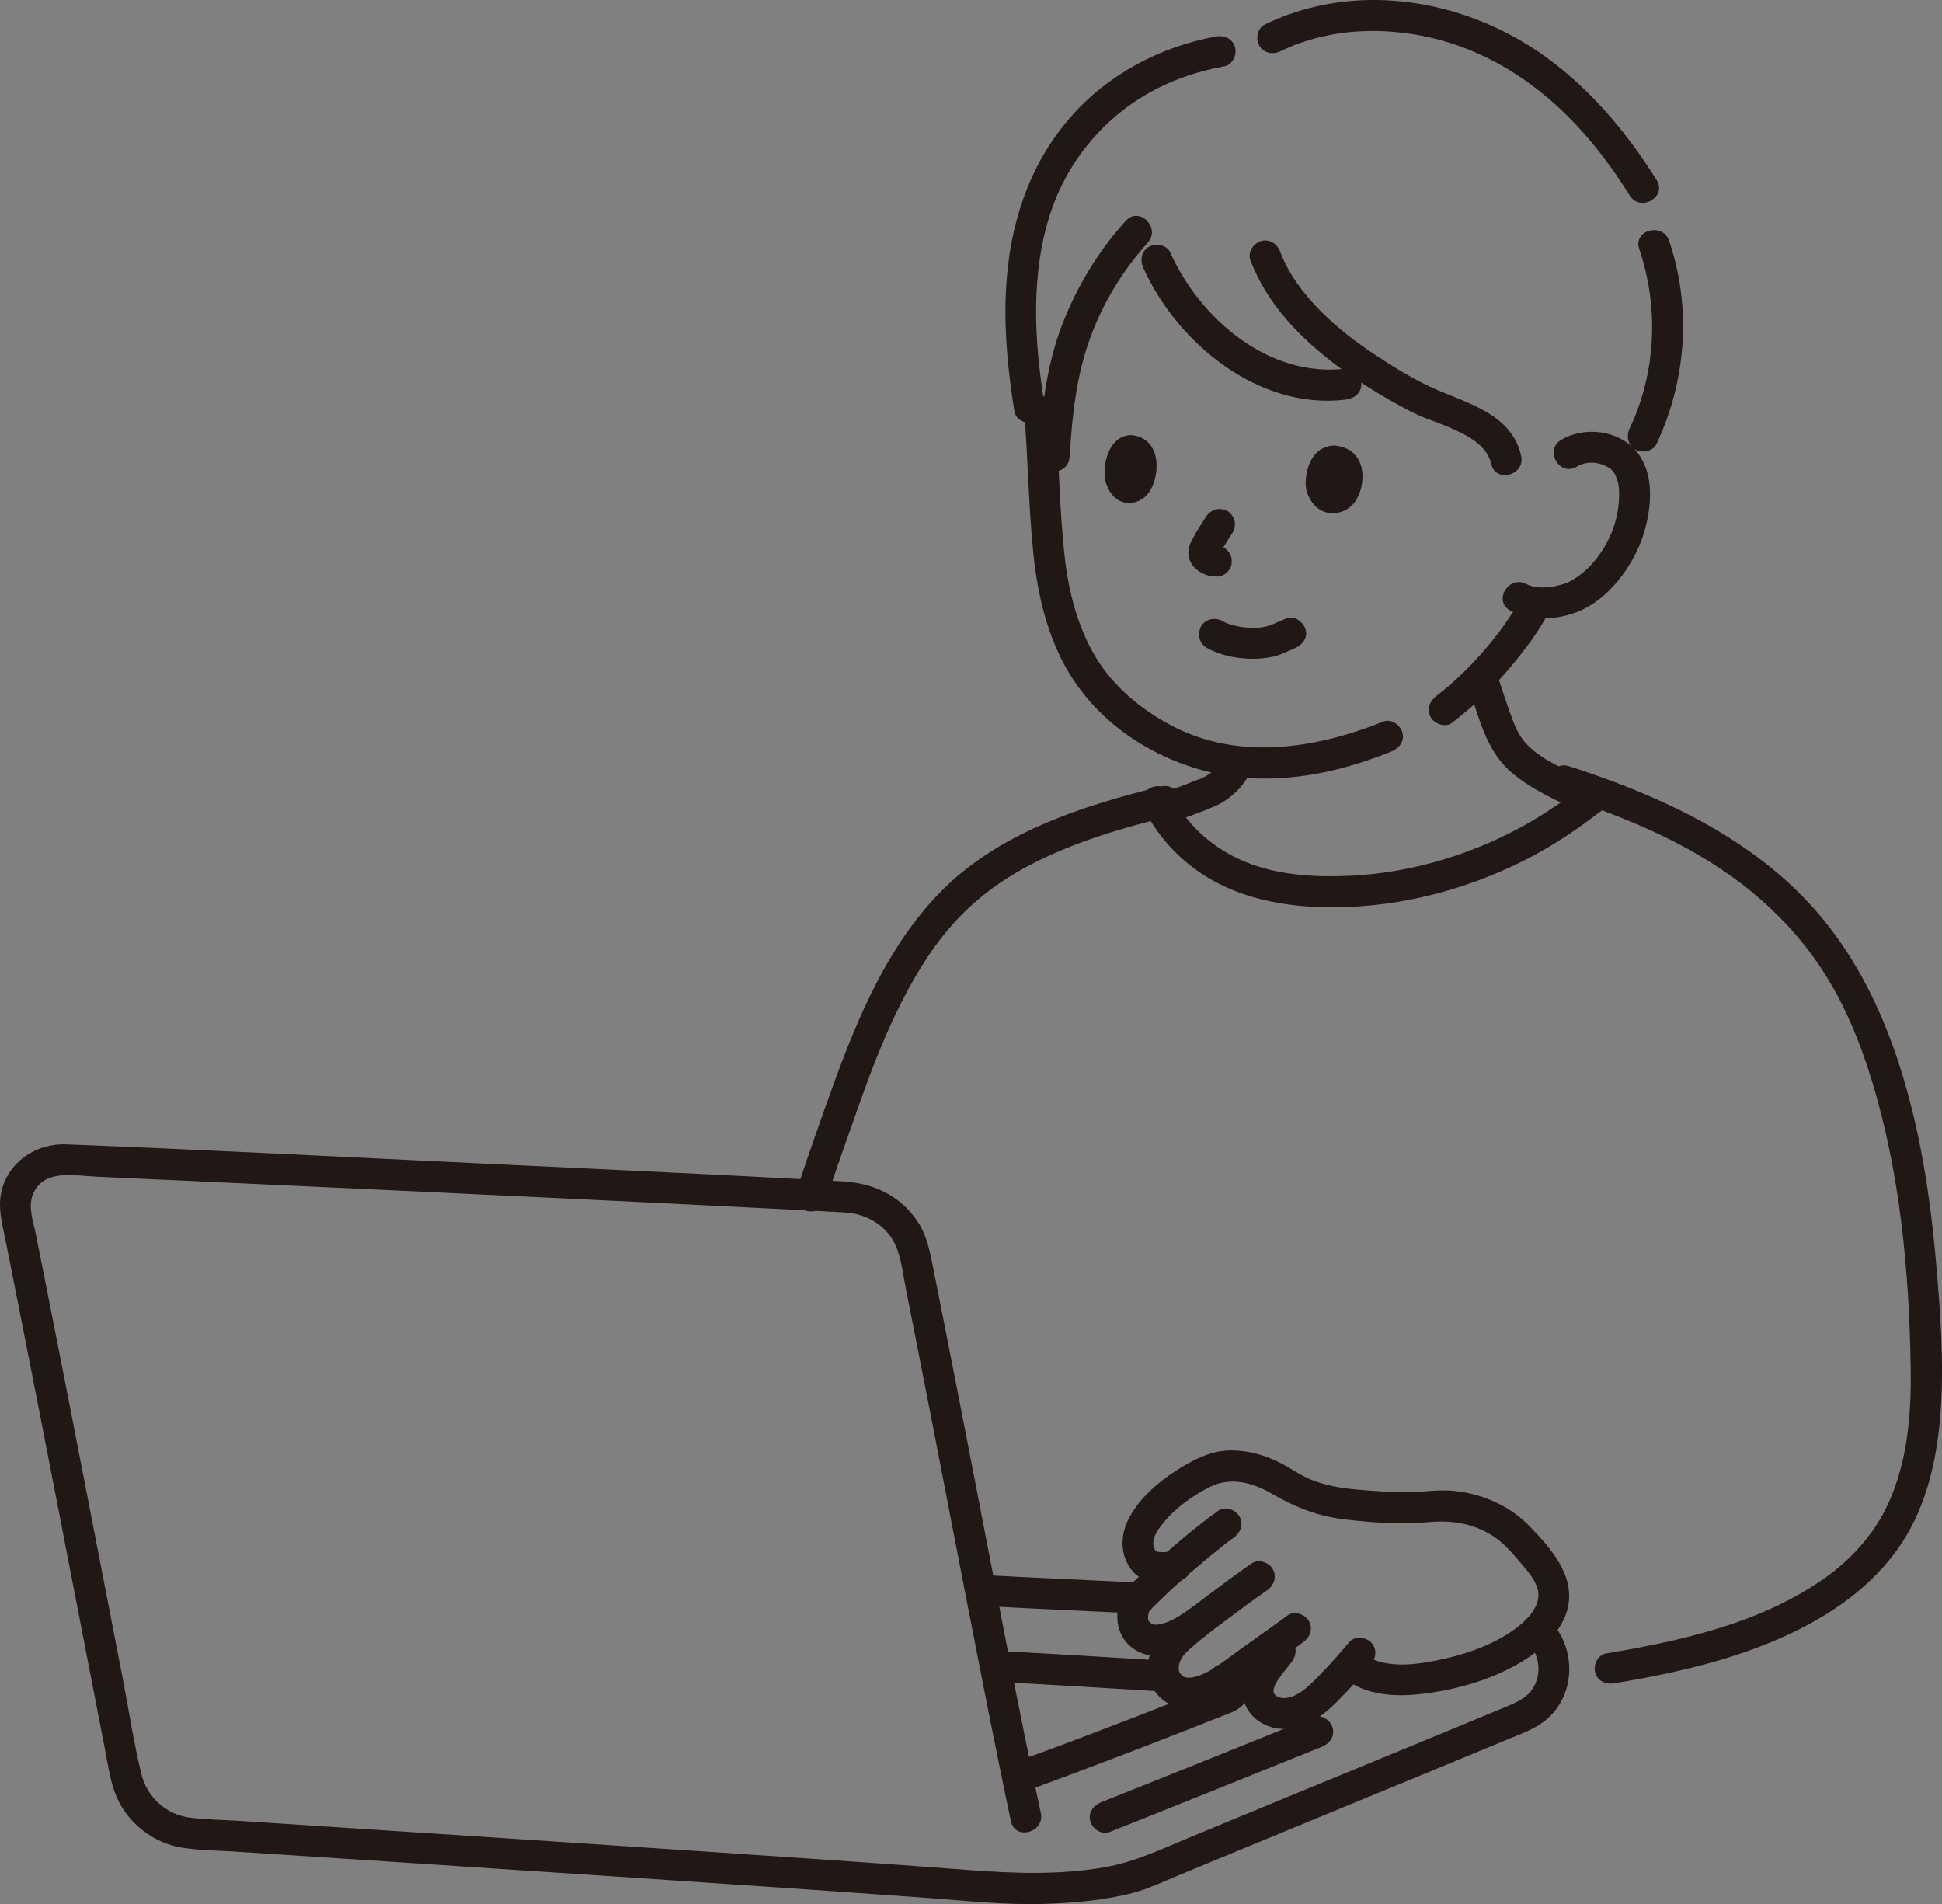 <?xml version="1.0" encoding="UTF-8"?><svg id="b" xmlns="http://www.w3.org/2000/svg" width="300.795" height="294.915" viewBox="0 0 300.795 294.915"><rect x="0" y="0" width="300.795" height="294.915" fill="#808080" stroke="none"/><defs><style>.e{fill:#fff;}.f{fill:none;}.g{fill:#211715;}</style></defs><g id="c"><g id="d"><path class="g" d="M180.584,127.646c2.57-.855,5.174-1.713,7.653-2.812,2.322-1.029,4.391-3.013,5.461-5.321.527-1.137.359-2.639-.861-3.284-1.06-.56-2.72-.355-3.284.861-.226.487-.496.934-.796,1.377-.21.31.06-.006.049-.057.009.041-.201.24-.233.275-.179.204-.368.4-.564.587-.098.094-.464.528-.614.538.098-.007.335-.24.052-.047-.124.085-.247.171-.374.253-.227.145-.459.282-.698.406-.105.055-.213.105-.319.159-.405.204.282-.089.004,0-1.02.332-2.007.783-3.017,1.148-1.239.448-2.486.872-3.736,1.288-1.189.395-2.09,1.674-1.676,2.952.383,1.184,1.677,2.1,2.952,1.676h0Z"/><path class="g" d="M227.401,106.19c1.575,4.637,2.729,9.991,6.582,13.332,3.232,2.803,7.364,4.638,11.261,6.322,1.189.514,2.574.352,3.284-.861.593-1.013.335-2.767-.861-3.284-1.81-.782-3.59-1.652-5.353-2.537-1.618-.812-3.53-1.856-4.734-2.863-1.509-1.263-2.338-2.401-3.08-4.27-.925-2.328-1.664-4.745-2.47-7.117-.417-1.227-1.65-2.034-2.952-1.676-1.196.329-2.095,1.72-1.676,2.952h0Z"/><path class="f" d="M246.201,20.668c6.115,6.055,8.973,12.83,10.715,21.039.874,4.132,1.126,8.378.699,12.569-.462,4.513-1.183,15.146-4.746,20.712"/><path class="g" d="M186.882,100.316c2.045,1.172,4.491,1.653,6.827,1.714,1.175.031,2.376-.079,3.523-.338.582-.132,1.128-.342,1.677-.574.347-.147.692-.296,1.036-.451.128-.057.255-.116.383-.173.048-.021.691-.289.202-.089,1.158-.472,2.108-1.618,1.676-2.952-.362-1.118-1.707-2.184-2.952-1.676-.679.277-1.346.576-2.015.873-.047.021-.452.188-.178.08.272-.107-.118.041-.167.059-.208.076-.418.142-.632.2-.231.062-.465.113-.7.155-.104.019-.225.021-.325.053.133-.043.464-.05.136-.024-.495.04-.987.068-1.484.061-.48-.007-.954-.055-1.432-.09-.345-.025.444.073.104.017-.117-.02-.235-.036-.352-.056-.26-.045-.52-.097-.777-.157-.439-.102-.874-.226-1.299-.378l-.153-.056c-.197-.078-.2-.077-.01.003.243.003.08.039-.071-.035-.201-.099-.399-.199-.593-.31-1.09-.625-2.675-.291-3.284.861-.604,1.142-.303,2.617.861,3.284h0Z"/><path class="g" d="M202.36,76.007c-.472-2.144.342-6.922,4.338-7.006,5.235.462,5.036,6.302,3.049,8.892-1.627,2.121-5.948,2.704-7.387-1.886Z"/><path class="g" d="M171.186,74.431c-.423-2.149.344-6.944,4.005-7.046,4.793.44,4.585,6.298,2.753,8.905-1.5,2.134-5.46,2.738-6.758-1.859Z"/><path class="g" d="M186.815,80.011c-.71,1.075-1.413,2.17-2.018,3.308-.25.47-.52.955-.635,1.478-.246,1.117,0,2.142.756,3.006.505.576,1.141.935,1.841,1.213.453.18.947.205,1.425.269l-.638-.086c.07.01.14.021.209.034.64.125,1.271.096,1.849-.242.498-.291.973-.862,1.103-1.434.14-.614.11-1.304-.242-1.849-.324-.503-.826-.984-1.434-1.103-.316-.062-.639-.092-.958-.135l.638.086c-.234-.032-.458-.079-.677-.169l.573.242c-.148-.068-.283-.15-.414-.248l.486.375c-.153-.123-.296-.257-.417-.412l.375.486c-.029-.043-.053-.089-.071-.138l.242.573c-.017-.048-.029-.098-.035-.149l.086.638c-.006-.082-.005-.156.003-.238l-.086.638c.024-.143.064-.277.116-.412l-.242.573c.304-.714.745-1.389,1.148-2.049.377-.617.762-1.23,1.161-1.834.332-.503.398-1.281.242-1.849-.153-.557-.584-1.16-1.103-1.434-1.203-.636-2.543-.259-3.284.861h0Z"/><path class="g" d="M224.89,111.96c3.468-2.67,6.617-5.643,9.394-9.03,1.93-2.353,3.833-4.845,5.299-7.522.622-1.137.279-2.617-.861-3.284-1.098-.642-2.659-.28-3.284.861-.702,1.283-1.536,2.495-2.37,3.695-.788,1.132-1.308,1.795-2.178,2.855-2.49,3.038-5.367,5.927-8.423,8.279-1.025.789-1.574,2.064-.861,3.284.59,1.009,2.25,1.657,3.284.861h0Z"/><path class="f" d="M238.581,14.58c-10.308-7.863-20.039-10.019-29.846-9.871-15.539.233-28.224,5.791-36.929,15.347-5.026,5.517-8.785,13.659-10.37,20.976-1.489,6.875-1.861,17.334-.38,26.074"/><path class="g" d="M177.245,125.366c2.298,4.637,6.084,8.473,10.59,10.997,4.949,2.772,10.613,3.89,16.233,4.113,11.106.441,22.269-2.282,32.157-7.282,4.39-2.22,8.407-4.952,12.261-7.989,1.019-.803.84-2.554,0-3.394-1.006-1.006-2.373-.805-3.394,0l-1.151.907c-.223.176-.443.354-.668.527-.405.309-.047.051-.524.376-2.173,1.483-4.345,2.932-6.648,4.21-4.464,2.478-9.194,4.409-14.119,5.753-4.778,1.304-9.681,2.03-14.634,2.124-5.156.097-10.524-.403-15.27-2.564-4.647-2.116-8.417-5.615-10.689-10.2-.575-1.161-2.22-1.483-3.284-.861-1.183.692-1.439,2.118-.861,3.284h0Z"/><path class="g" d="M241.744,123.295c10.522,3.415,21.077,7.808,29.683,14.92,4.121,3.405,7.772,7.364,10.71,11.835,3.487,5.308,5.888,11.134,7.751,17.187,4.443,14.433,5.838,29.788,6.061,44.834.104,7.029-.521,14.405-3.509,20.869-2.134,4.616-5.568,8.467-9.698,11.403-9.87,7.015-22.244,9.793-33.992,11.748-1.28.213-1.994,1.796-1.676,2.952.373,1.357,1.669,1.89,2.952,1.676,11.051-1.839,22.4-4.485,32.122-10.272,4.915-2.926,9.334-6.741,12.479-11.553,3.914-5.989,5.467-13.296,5.96-20.34.543-7.752-.069-15.681-.747-23.409-.696-7.929-1.826-15.848-3.761-23.576-3.207-12.807-8.6-24.945-18.309-34.142-8.552-8.102-19.278-13.335-30.281-17.247-1.482-.527-2.972-1.028-4.468-1.514-2.945-.956-4.207,3.677-1.276,4.629h0Z"/><path class="g" d="M127.9,185.97c1.648-4.943,3.388-9.867,5.129-14.778,1.763-4.972,3.639-9.911,5.952-14.657,2.253-4.622,4.892-9.129,8.27-13.025,3.672-4.234,8.051-7.412,13.045-9.932,6.551-3.306,13.691-5.397,20.798-7.131,3-.732,1.729-5.362-1.276-4.629-12.333,3.009-25.424,7.244-34.445,16.634-7.77,8.088-12.312,18.657-16.105,29.048-2.079,5.696-4.079,11.442-5.997,17.194-.979,2.937,3.655,4.197,4.629,1.276h0Z"/><path class="g" d="M188.345,5.65c-8.656,1.58-16.8,5.89-22.598,12.569-6.443,7.423-9.385,16.692-9.916,26.407-.35,6.4.272,12.813,1.296,19.127.208,1.28,1.799,1.993,2.952,1.676,1.361-.374,1.885-1.668,1.676-2.952-1.582-9.75-2.152-20.259,1.04-29.756,2.442-7.268,7.479-13.622,14-17.647,3.94-2.431,8.279-3.965,12.825-4.795,1.276-.233,1.998-1.782,1.676-2.952-.369-1.342-1.673-1.91-2.952-1.676h0Z"/><path class="g" d="M174.381,34.19c-4.299,4.752-7.624,10.228-9.907,16.213-2.498,6.548-3.178,13.4-3.598,20.344-.187,3.085,4.614,3.074,4.8,0,.387-6.402,1.031-12.629,3.281-18.682,1.979-5.322,5.011-10.273,8.818-14.481,2.068-2.286-1.316-5.691-3.394-3.394h0Z"/><path class="g" d="M177.095,41.506c5.245,11.678,17.961,22.061,31.366,20.381,1.286-.161,2.4-.988,2.4-2.4,0-1.172-1.105-2.562-2.4-2.4-11.9,1.491-22.59-7.693-27.221-18.003-.531-1.182-2.25-1.466-3.284-.861-1.217.712-1.394,2.097-.861,3.284h0Z"/><path class="g" d="M193.666,40.286c2.607,6.862,7.759,12.123,13.545,16.455,2.812,2.105,5.797,3.972,8.864,5.681,1.52.847,3.039,1.684,4.663,2.314,1.282.497,2.579.96,3.842,1.502,2.699,1.159,5.744,2.709,6.4,5.628.677,3.013,5.306,1.738,4.629-1.276-1.512-6.728-8.817-8.205-14.138-10.707-3.007-1.414-5.942-3.247-8.715-5.088-2.95-1.959-5.75-4.138-8.245-6.657-2.597-2.622-4.896-5.652-6.216-9.128-.46-1.211-1.618-2.043-2.952-1.676-1.16.319-2.139,1.734-1.676,2.952h0Z"/><path class="g" d="M256.571,68.763c4.631-9.782,5.454-21.182,1.96-31.463-.989-2.909-5.626-1.66-4.629,1.276,3.066,9.023,2.614,19.125-1.476,27.765-.554,1.171-.325,2.59.861,3.284,1.044.611,2.727.316,3.284-.861h0Z"/><path class="g" d="M256.592,27.879c-4.816-7.668-10.738-14.692-18.263-19.825C230.537,2.738,221.098-.239,211.64.015c-5.468.147-10.805,1.385-15.728,3.772-1.166.565-1.479,2.227-.861,3.284.697,1.191,2.113,1.429,3.284.861,7.693-3.73,16.762-3.931,24.912-1.684,8.033,2.215,15.056,6.931,20.746,12.947,3.211,3.395,5.972,7.154,8.455,11.107,1.639,2.61,5.794.203,4.145-2.423h0Z"/><path class="g" d="M244.217,72.283c1.341-.804,2.948-.813,4.366-.166,1.09.497,1.31.846,1.816,1.847-.367-.726.097.348.145.529.076.29.144.621.178.892.109.885.074,1.812-.012,2.697-.145,1.494-.523,3.039-1.096,4.427-1.114,2.701-3.089,5.4-5.546,6.996-.377.245-.764.475-1.164.68-.541.278.479-.157-.198.082-.695.245-1.41.445-2.136.569-1.337.228-2.931.261-4.187-.392-2.738-1.422-5.168,2.718-2.423,4.145,3.083,1.602,6.921,1.462,10.13.267,3.321-1.237,5.981-3.874,7.907-6.785,1.872-2.829,3.02-5.925,3.436-9.292.382-3.089.075-6.472-2.012-8.925-2.771-3.256-8.036-3.865-11.625-1.715-2.647,1.586-.236,5.738,2.423,4.145h0Z"/><path class="g" d="M214.26,111.758c-10.431,4.202-22.422,6.095-32.785.634-4.715-2.485-9.033-6.047-11.789-10.652s-4.143-9.999-4.754-15.31c-.867-7.537-.882-15.178-1.511-22.74-.107-1.292-1.026-2.4-2.4-2.4-1.215,0-2.508,1.101-2.4,2.4.601,7.231.685,14.513,1.403,21.732.607,6.099,1.942,12.2,4.883,17.629,5.734,10.584,17.668,17.061,29.503,17.509,7.29.276,14.401-1.464,21.125-4.173,1.201-.484,2.048-1.6,1.676-2.952-.313-1.141-1.743-2.163-2.952-1.676h0Z"/><path class="e" d="M8.951,179.663c43.506,1.916,108.507,4.941,121.847,5.916l-121.847-5.916Z"/><path class="g" d="M176.566,245.112c-8.217-.388-16.436-.745-24.65-1.19-3.087-.167-3.077,4.633,0,4.8,8.214.445,16.433.802,24.65,1.19,3.088.146,3.081-4.655,0-4.8h0Z"/><path class="g" d="M161.21,280.814c-3.519-16.372-6.588-32.844-9.777-49.282-1.886-9.721-3.774-19.443-5.7-29.156-.461-2.325-.925-4.649-1.391-6.973-.452-2.25-.993-4.428-2.31-6.353-2.742-4.005-6.886-5.829-11.623-6.088-18.734-1.024-37.478-1.888-56.219-2.774-21.311-1.008-42.623-2.119-63.941-2.947-4.697-.182-9.146,2.805-10.082,7.572-.482,2.452.193,4.823.673,7.221.497,2.481.992,4.962,1.485,7.443,2.111,10.63,4.188,21.266,6.256,31.904,2.081,10.706,4.152,21.414,6.232,32.12.503,2.59,1.007,5.18,1.511,7.77.474,2.432.789,4.919,1.806,7.198,1.774,3.976,5.647,6.961,9.939,7.681,2.688.451,5.493.447,8.21.623,2.793.181,5.586.362,8.379.543,5.52.358,11.04.718,16.559,1.079,10.684.698,21.367,1.401,32.05,2.112,16.801,1.117,33.603,2.234,50.397,3.457,6.104.445,12.215,1.122,18.342.91,4.522-.156,9.166-.553,13.551-1.721,2.321-.618,4.508-1.664,6.72-2.583,2.699-1.121,5.398-2.24,8.098-3.358,9.782-4.048,19.575-8.07,29.362-12.107,4.63-1.91,9.259-3.823,13.884-5.746,2.166-.901,4.37-1.647,6.147-3.237,1.461-1.307,2.528-3.141,2.989-5.043.897-3.705-.212-7.676-2.912-10.366-2.191-2.183-5.586,1.21-3.394,3.394,1.987,1.98,2.459,5.059.951,7.438-.866,1.368-2.371,2.068-3.92,2.712-2.274.946-4.548,1.89-6.824,2.832-9.101,3.768-18.213,7.51-27.319,11.265-5.006,2.064-10.012,4.132-15.014,6.206-4.313,1.789-8.497,3.811-13.122,4.632-7.112,1.262-14.291.97-21.449.424-14.406-1.1-28.824-2.055-43.239-3.024-20.466-1.376-40.934-2.717-61.403-4.047-2.643-.172-5.286-.343-7.929-.514-2.577-.167-5.216-.186-7.778-.508-3.645-.458-6.625-3.163-7.497-6.713-1.189-4.838-1.931-9.831-2.88-14.723-.989-5.095-1.977-10.191-2.964-15.286-2.025-10.443-4.051-20.887-6.097-31.326-.998-5.093-2.001-10.184-3.012-15.274-.466-2.346-.933-4.691-1.403-7.037-.384-1.917-1.215-4.104-.507-6.031,1.526-4.153,6.446-3.038,9.884-2.883,5.146.232,10.292.466,15.438.701,10.404.475,20.808.955,31.211,1.442,18.783.878,37.566,1.771,56.346,2.721,4.314.218,8.63.425,12.943.671,3.633.207,6.956,2.331,8.156,5.878.707,2.092.972,4.395,1.403,6.558.447,2.24.891,4.481,1.334,6.722.93,4.713,1.853,9.428,2.772,14.144,3.388,17.391,6.686,34.802,10.214,52.165.599,2.948,1.207,5.894,1.839,8.835.649,3.018,5.277,1.741,4.629-1.276h0Z"/><path class="g" d="M203.457,265.924c-10.964,4.413-21.918,8.853-32.903,13.213-1.204.478-2.047,1.605-1.676,2.952.315,1.146,1.741,2.157,2.952,1.676,10.985-4.36,21.939-8.799,32.903-13.213,1.202-.484,2.048-1.601,1.676-2.952-.314-1.141-1.743-2.163-2.952-1.676h0Z"/><path class="g" d="M189.636,262.572c-.516-.03-.9-.513-.893-1.002.004-.296.062-.485.252-.725.098-.124.552-.186.247-.183-.496.004-1.282.515-1.756.705-1.297.518-2.595,1.032-3.894,1.543-2.761,1.086-5.527,2.16-8.296,3.227-4.877,1.879-9.76,3.749-14.67,5.541-.768.281-1.537.561-2.31.827-.427.147-1.741.361-.499.268-1.293.097-2.4,1.033-2.4,2.4,0,1.223,1.1,2.498,2.4,2.4,1.336-.101,2.658-.746,3.899-1.198,2.587-.942,5.163-1.914,7.737-2.889,6.412-2.43,12.811-4.896,19.179-7.437,1.81-.723,4.085-1.26,4.699-3.377.745-2.569-1.166-4.75-3.694-4.899-3.086-.182-3.075,4.619,0,4.8h0Z"/><path class="g" d="M154.616,260.502c8.583.45,17.161.984,25.74,1.5,3.085.186,3.075-4.615,0-4.8-8.579-.516-17.157-1.05-25.74-1.5-3.087-.162-3.078,4.639,0,4.8h0Z"/><path class="g" d="M188.684,233.994c-3.777,2.73-7.351,5.805-10.805,8.929-1.426,1.29-3.359,2.719-4.162,4.511-1.499,3.344-.428,7.242,3.171,8.616,3.442,1.314,7.237-.859,9.956-2.82,1.05-.757,1.56-2.089.861-3.284-.607-1.037-2.227-1.623-3.284-.861-1.097.791-2.266,1.603-3.525,2.111-.562.227-1.152.353-1.745.471.475-.095.241-.048-.103-.032-.094.004-.189-.008-.283-.01.225.005.292.079.033-.002-.104-.032-.211-.056-.315-.087-.348-.102.269.166-.064-.031-.264-.156-.241-.144-.343-.248-.029-.03-.268-.374-.15-.105-.047-.107-.071-.231-.099-.344-.092-.368-.002.309-.011-.07-.003-.133.061-.846-.012-.416.038-.221.113-.431.16-.65.092-.431-.139.253.1-.237.232-.477-.209.155.02-.053,1.287-1.167,2.484-2.439,3.784-3.599,1.614-1.441,3.26-2.848,4.926-4.229.871-.722,1.747-1.436,2.634-2.138.176-.139.352-.278.528-.416.095-.075.191-.149.287-.223-.122.094-.309.235-.077.061.313-.235.625-.472.942-.701,1.049-.758,1.56-2.088.861-3.284-.606-1.036-2.228-1.624-3.284-.861h0Z"/><path class="g" d="M196.611,254.098c-1.853,2.373-4.379,4.898-4.144,8.167.243,3.376,3.217,5.522,6.461,5.52,3.112-.002,5.743-1.859,7.882-3.951,1.959-1.916,3.789-3.968,5.537-6.077.827-.997.977-2.417,0-3.394-.851-.851-2.563-1.003-3.394,0-1.351,1.63-2.752,3.212-4.221,4.737-.814.845-1.63,1.688-2.53,2.442-.539.451-1.532,1.072-2.15,1.259-.843.255-1.411.292-2.24-.021.342.129-.232-.149-.268-.173.344.235-.14-.169-.184-.221.284.337-.072-.164-.115-.26.188.422-.019-.17-.033-.275.066.502.043-.191.06-.298-.061.385.109-.292.13-.364.1-.275.115-.322.047-.142l.117-.231c.132-.225.256-.453.4-.671.52-.788,1.344-1.763,2.038-2.652.797-1.02.995-2.399,0-3.394-.83-.83-2.592-1.027-3.394,0h0Z"/><path class="g" d="M182.057,240.21c-.816.106-1.688.253-2.513.167-.551-.058-.6-.159-.794-.675-.434-1.153.423-2.493.865-3.097,1.979-2.704,4.831-4.827,7.81-6.317,3.176-1.589,6.644-.648,9.574,1.062,3.608,2.107,7.137,3.502,11.315,3.99,4.317.504,8.764.791,13.1.403,3.459-.309,6.786.223,9.755,2.109,1.517.963,2.704,2.266,3.86,3.626,1.123,1.322,2.624,2.875,3.114,4.577.786,2.727-1.912,5.179-3.922,6.558-3.56,2.444-7.796,3.801-12.004,4.615-3.732.722-7.932,1.161-11.215-1.128-1.064-.742-2.666-.195-3.284.861-.699,1.196-.205,2.54.861,3.284,3.801,2.649,8.569,2.596,12.965,1.945,4.76-.705,9.557-2.142,13.734-4.569,3.308-1.921,6.862-4.949,7.623-8.901.937-4.87-2.818-9.06-5.972-12.316-3.122-3.222-7.333-5.044-11.761-5.491-2.289-.231-4.563.16-6.853.192-2.567.037-5.13-.141-7.686-.354-2.403-.2-4.719-.542-7.001-1.356-2.109-.752-3.874-2.148-5.888-3.094-2.182-1.025-4.577-1.655-6.999-1.661-2.252-.006-4.269.71-6.235,1.757-3.793,2.02-8.086,5.285-9.872,9.223-1.104,2.436-1.1,5.209.54,7.416,1.673,2.251,4.323,2.306,6.883,1.973,1.285-.167,2.4-.984,2.4-2.4,0-1.167-1.106-2.568-2.4-2.4h0Z"/><path class="g" d="M193.848,242.153c-2.236,1.566-4.436,3.185-6.616,4.828-2.212,1.667-4.472,3.326-6.52,5.196-2.55,2.327-4.046,6.438-1.979,9.567,2.608,3.949,7.438,3.175,11.015,1.168,2.05-1.15,3.828-2.708,5.739-4.064,2.124-1.506,4.288-2.952,6.377-4.507,1.038-.773,1.567-2.077.861-3.284-.599-1.023-2.238-1.64-3.284-.861-3.156,2.35-6.426,4.538-9.574,6.899-1.264.948-2.741,1.95-4.159,2.432-.351.119-.709.223-1.074.29-.43.079.275-.01-.146.017-.17.011-.339.007-.509.008-.405.001.288.078-.101-.002-.12-.025-.241-.052-.357-.09-.284-.091-.2-.039-.466-.278-.4-.36-.469-.649-.484-.965-.028-.574.104-1.04.392-1.569.356-.652.842-1.109,1.488-1.676,1.914-1.681,3.516-2.868,5.404-4.288,2.115-1.591,4.248-3.16,6.416-4.678,1.06-.743,1.553-2.1.861-3.284-.614-1.049-2.217-1.608-3.284-.861h0Z"/></g></g></svg>